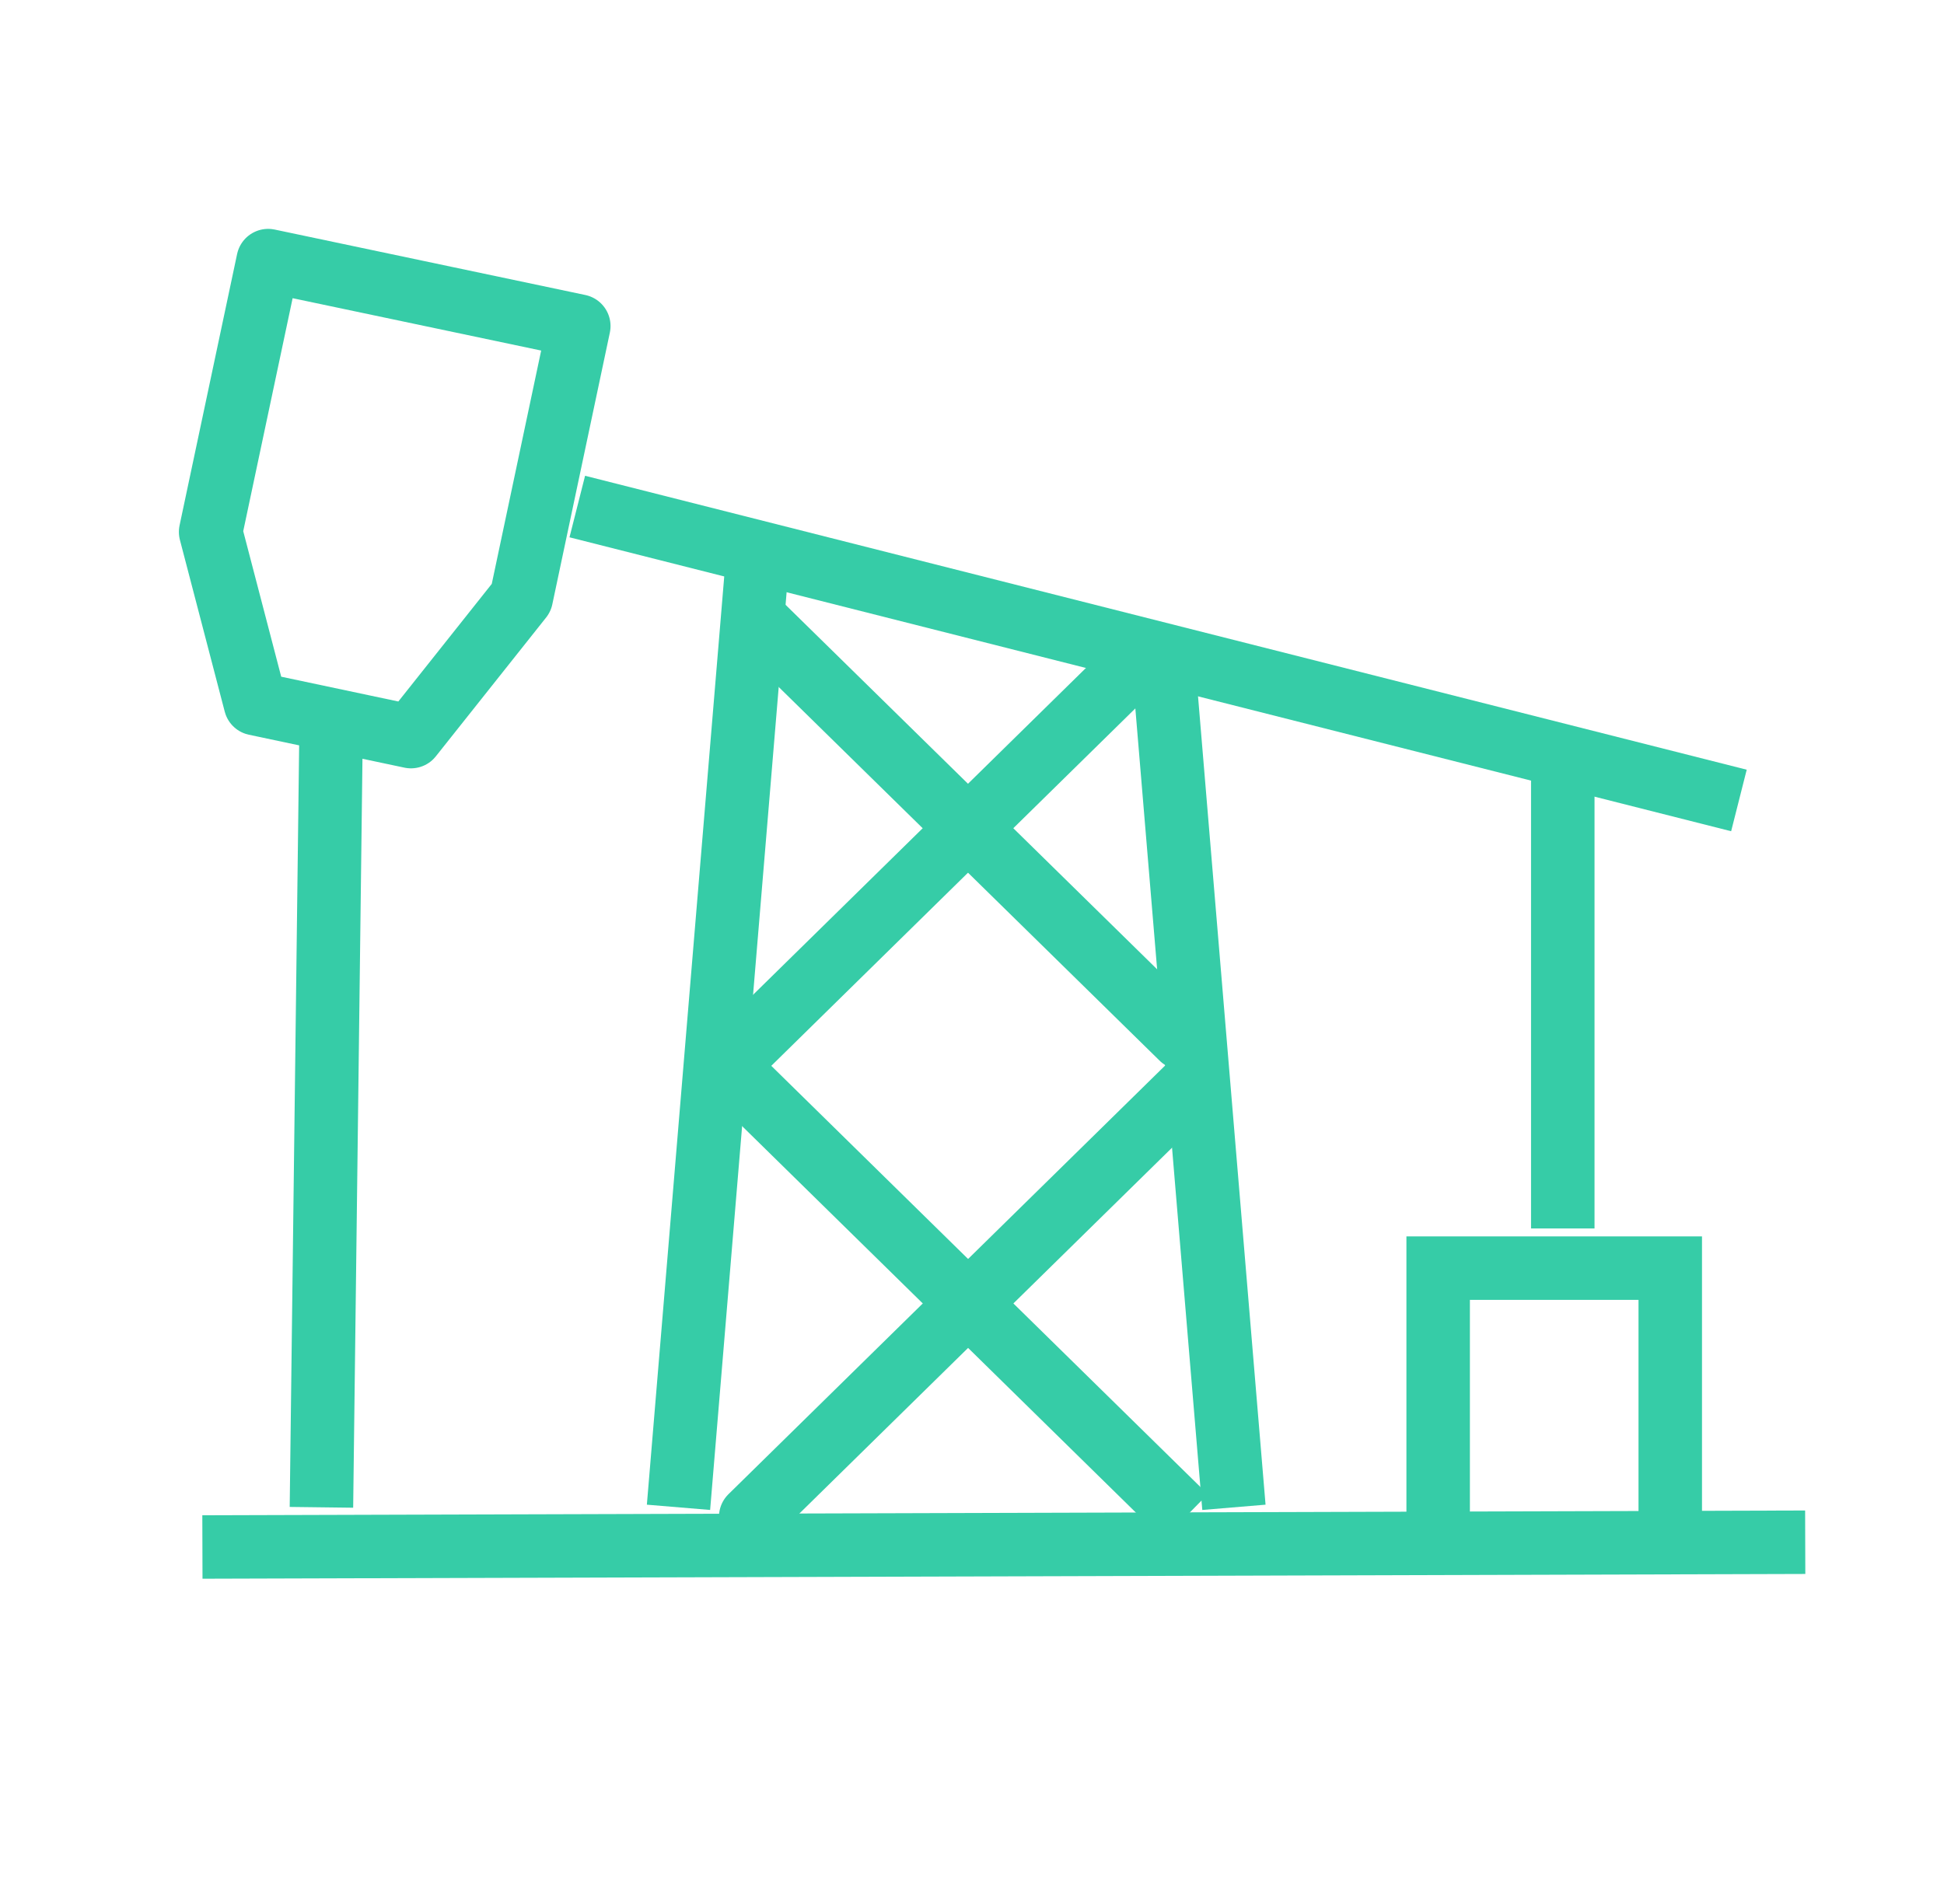 <?xml version="1.0" encoding="UTF-8"?> <svg xmlns="http://www.w3.org/2000/svg" width="49" height="48" viewBox="0 0 49 48" fill="none"><path d="M5.102 39L45.502 38.88" stroke="#36CCA7" stroke-width="1.6" stroke-miterlimit="10"></path><path d="M39.391 19V30.97" stroke="#36CCA7" stroke-width="1.6" stroke-miterlimit="10"></path><path d="M42.1 38.88V31.97H36.25V38.88" stroke="#36CCA7" stroke-width="1.6" stroke-miterlimit="10"></path><path d="M19.102 14L17.102 38" stroke="#36CCA7" stroke-width="1.6" stroke-miterlimit="10"></path><path d="M29.262 15.97L31.102 38" stroke="#36CCA7" stroke-width="1.6" stroke-miterlimit="10"></path><path d="M17.922 26.5L29.882 38.24" stroke="#36CCA7" stroke-width="1.6" stroke-miterlimit="10"></path><path d="M19.191 15.77L29.791 26.17" stroke="#36CCA7" stroke-width="1.6" stroke-miterlimit="10" stroke-linecap="round"></path><path d="M29.932 27.43L18.922 38.24" stroke="#36CCA7" stroke-width="1.6" stroke-miterlimit="10" stroke-linecap="round"></path><path d="M29.002 16.36L17.922 27.24" stroke="#36CCA7" stroke-width="1.6" stroke-miterlimit="10"></path><path d="M43.831 20.18L14.551 12.77" stroke="#36CCA7" stroke-width="1.6" stroke-miterlimit="10"></path><path d="M10.359 18.57L6.439 17.74L5.309 13.41L6.759 6.57L14.589 8.22L13.139 15.07L10.359 18.57Z" stroke="#36CCA7" stroke-width="1.6" stroke-linecap="round" stroke-linejoin="round"></path><path d="M8.342 18.65L8.102 38" stroke="#36CCA7" stroke-width="1.6" stroke-linejoin="round"></path></svg> 